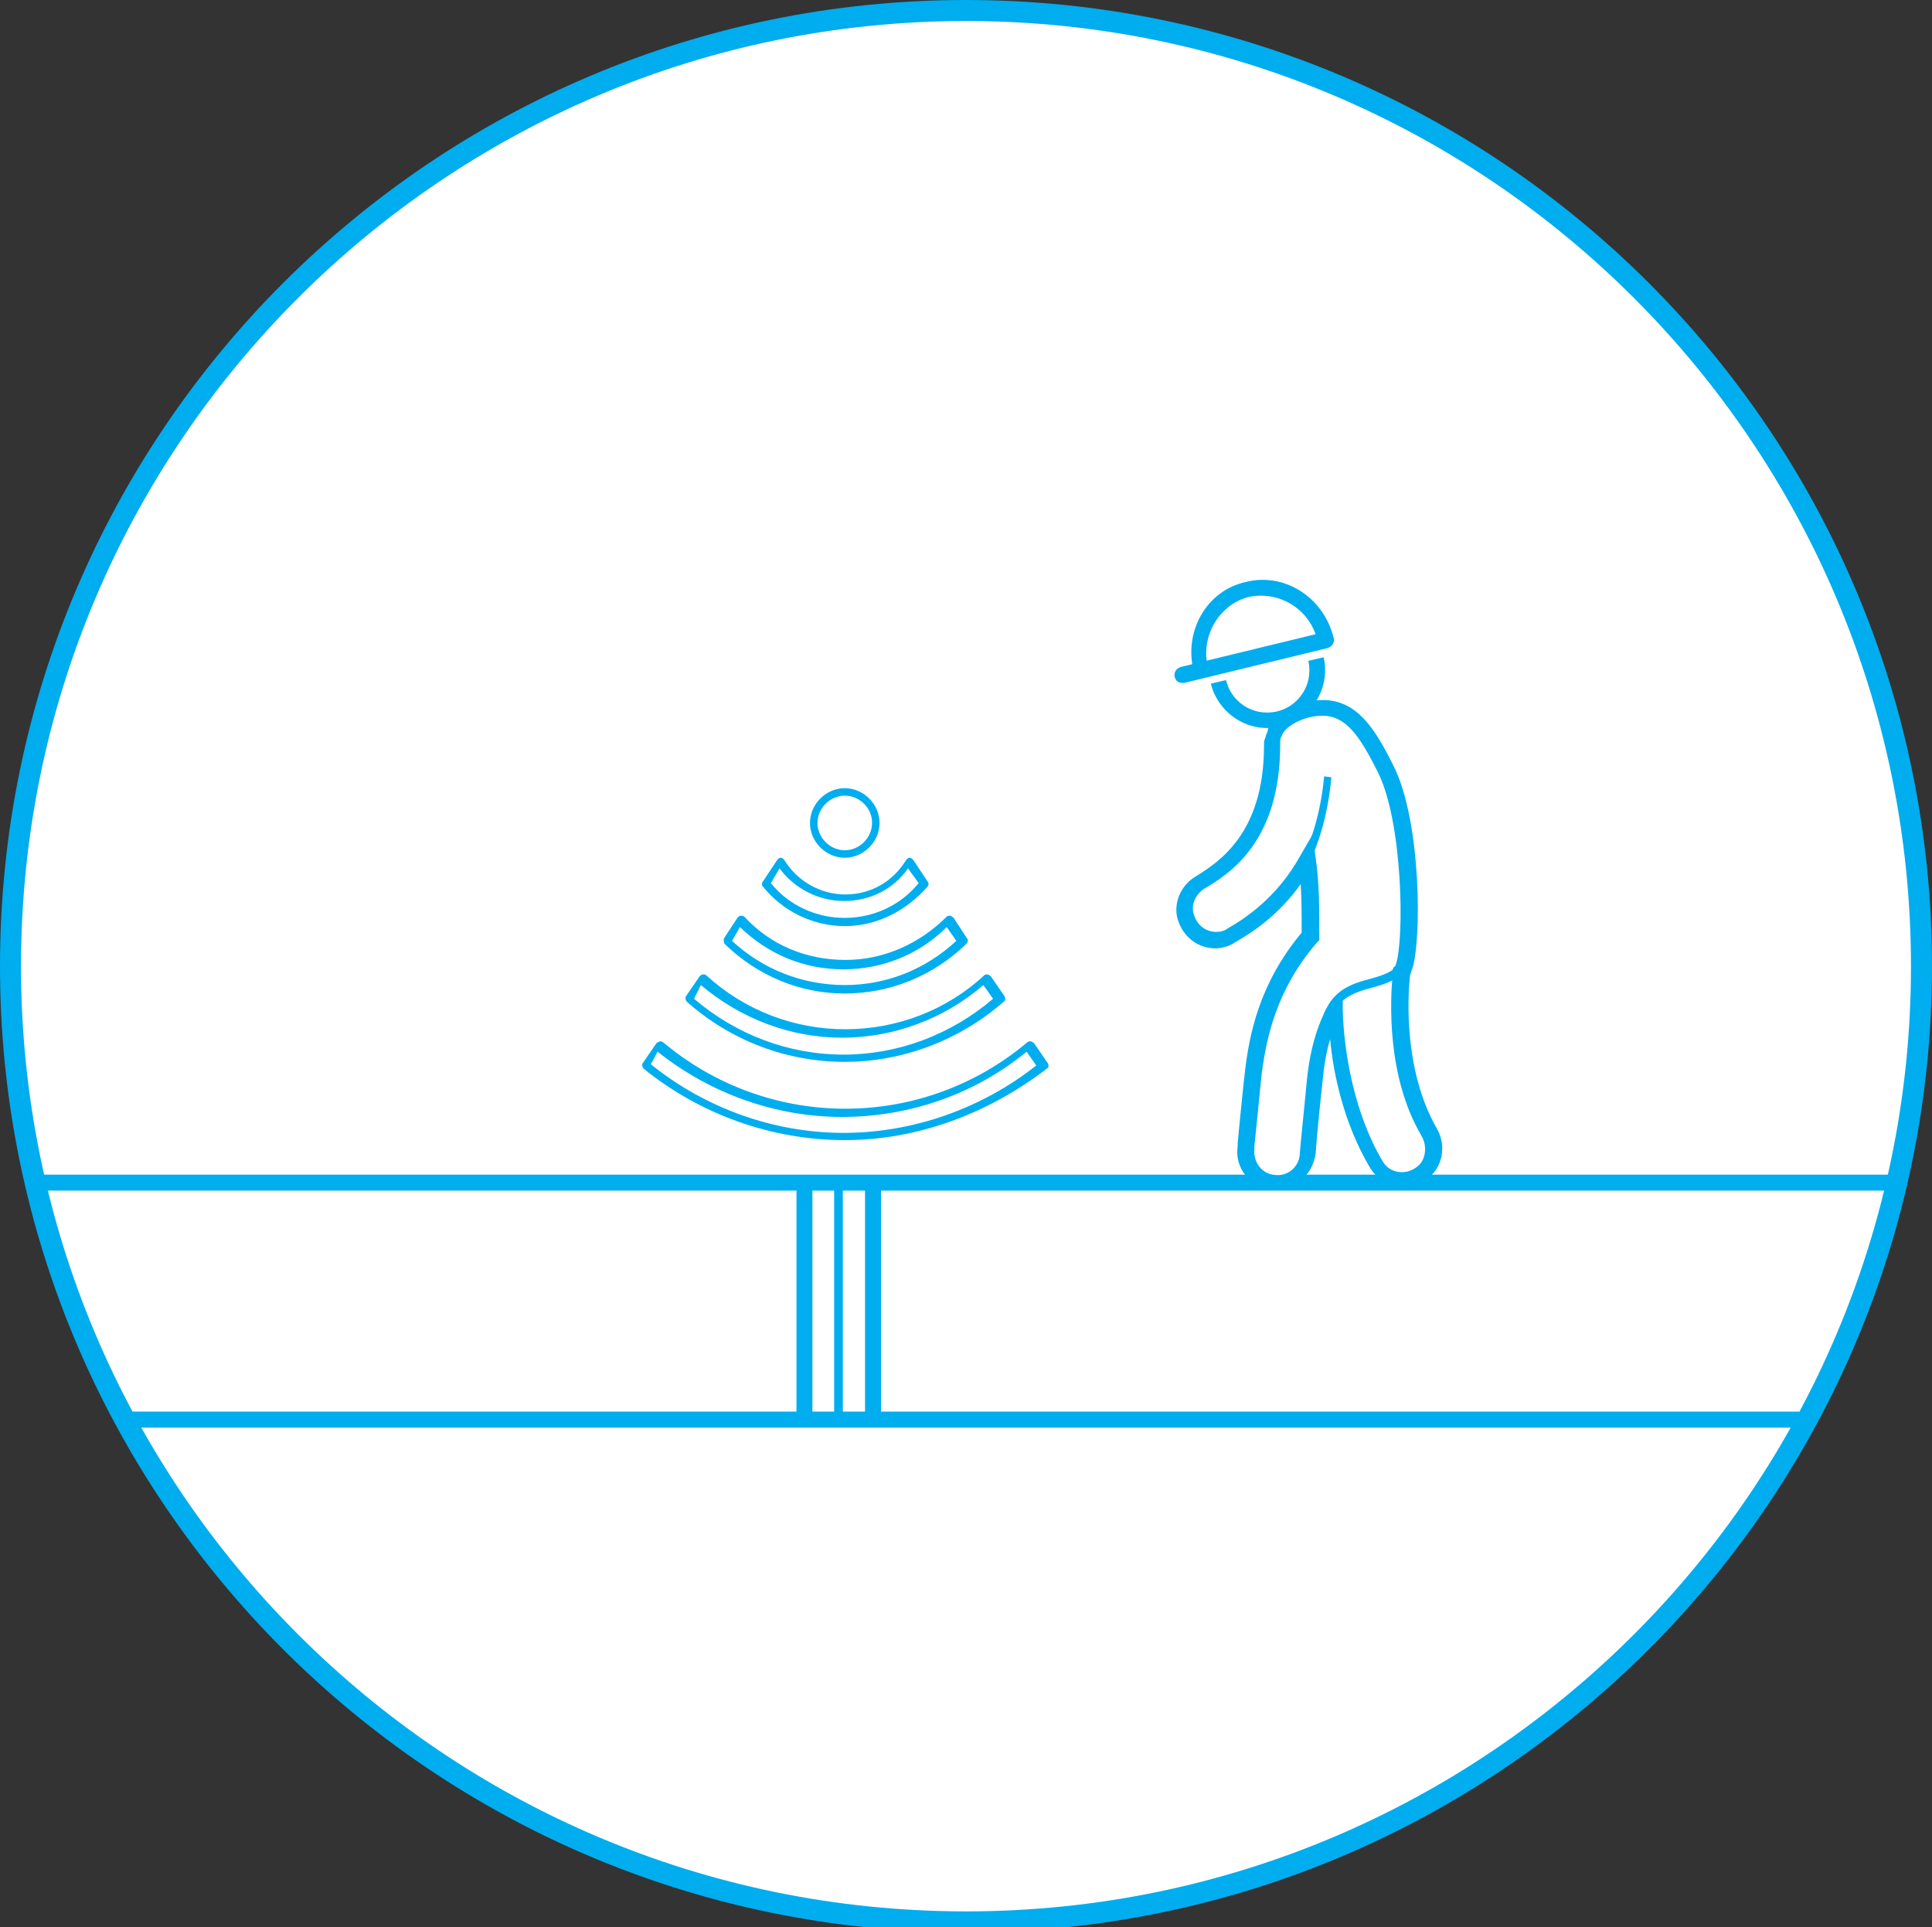 <?xml version="1.0" encoding="utf-8"?>
<!-- Generator: Adobe Illustrator 16.0.3, SVG Export Plug-In . SVG Version: 6.00 Build 0)  -->
<!DOCTYPE svg PUBLIC "-//W3C//DTD SVG 1.1//EN" "http://www.w3.org/Graphics/SVG/1.1/DTD/svg11.dtd">
<svg version="1.1" id="Layer_1" xmlns="http://www.w3.org/2000/svg" xmlns:xlink="http://www.w3.org/1999/xlink" x="0px" y="0px"
	 width="372.051px" height="371.027px" viewBox="108.499 234.92 372.051 371.027"
	 enable-background="new 108.499 234.92 372.051 371.027" xml:space="preserve">
<rect x="108.499" y="234.92" width="372.051" height="371.027" fill="#333333" stroke="none"/>
<g>
	<circle fill="#FFFFFF" cx="295.547" cy="421.968" r="183.979"/>
</g>
<g>
	<g>
		<path id="SVGID_1_" fill="#00ADEE" d="M294.524,605.947c-102.035,0-185.002-82.967-185.002-185.002
			s82.967-185.002,185.002-185.002c102.034,0,185.002,82.967,185.002,185.002S396.558,605.947,294.524,605.947z M294.524,237.989
			c-100.826,0-183.002,82.131-183.002,182.956c0,100.826,82.13,182.956,182.956,182.956c100.827,0,182.956-82.13,182.956-182.956
			C477.433,320.12,395.537,237.989,294.524,237.989z"/>
	</g>
</g>
<g>
	<path fill="#00ADEE" d="M271.178,400.064c-3.627,0-6.697-3.07-6.697-6.697c0-3.628,3.07-6.697,6.697-6.697s6.697,3.069,6.697,6.697
		C277.875,396.994,274.806,400.064,271.178,400.064z M271.178,388.112c-2.837,0-5.255,2.418-5.255,5.255s2.418,5.255,5.255,5.255
		s5.255-2.418,5.255-5.255C276.48,390.53,274.062,388.112,271.178,388.112z"/>
</g>
<g>
	<path fill="#00ADEE" d="M271.178,413.225c-6.092,0-11.952-2.837-15.813-7.674c-0.186-0.186-0.186-0.651,0-0.837l2.837-4.278
		c0.186-0.187,0.372-0.372,0.651-0.372c0.279,0,0.372,0.186,0.651,0.372c2.418,4.046,6.93,6.696,11.766,6.696
		c4.883,0,9.162-2.418,11.766-6.696c0.186-0.187,0.372-0.372,0.651-0.372c0.279,0,0.372,0.186,0.651,0.372l2.837,4.278
		c0.186,0.186,0.186,0.651,0,0.837C282.944,410.388,277.271,413.225,271.178,413.225z M256.947,404.947
		c3.441,4.278,8.697,6.697,14.231,6.697s10.743-2.419,14.231-6.697l-2.046-2.837c-2.837,4.046-7.302,6.278-12.371,6.278
		c-4.883,0-9.534-2.418-12.371-6.278L256.947,404.947z"/>
</g>
<g>
	<path fill="#00ADEE" d="M271.178,426.201c-8.697,0-16.835-3.441-23.114-9.534c-0.186-0.187-0.186-0.651-0.186-1.023l2.651-4.046
		c0.186-0.187,0.372-0.372,0.651-0.372c0.186,0,0.372,0,0.651,0.186c5.069,5.488,11.952,8.325,19.486,8.325
		c7.302,0,14.231-3.069,19.486-8.325c0.186-0.186,0.372-0.186,0.651-0.186c0.186,0,0.372,0.186,0.651,0.372l2.651,4.046
		c0.186,0.187,0.186,0.651-0.186,1.023C288.013,422.992,279.688,426.201,271.178,426.201z M249.459,416.062
		c5.906,5.487,13.58,8.511,21.719,8.511s15.626-3.07,21.486-8.511l-1.86-2.651c-5.255,5.256-12.371,8.139-19.905,8.139
		c-7.487,0-14.417-2.837-19.905-8.139L249.459,416.062z"/>
</g>
<g>
	<path fill="#00ADEE" d="M271.178,439.362c-11.162,0-21.905-4.046-30.416-11.58c-0.186-0.187-0.372-0.651-0.186-1.023l2.65-3.86
		c0.186-0.186,0.372-0.372,0.651-0.372c0.279,0,0.372,0,0.651,0.187c7.302,6.697,16.835,10.371,26.741,10.371
		s19.486-3.628,26.741-10.371c0.187-0.187,0.373-0.187,0.652-0.187c0.232,0,0.371,0.187,0.65,0.372l2.65,3.86
		c0.188,0.372,0.188,0.837-0.186,1.023C293.129,435.362,282.107,439.362,271.178,439.362z M242.158,427.223
		c8.139,6.93,18.23,10.743,28.787,10.743c10.557,0,20.695-3.86,28.789-10.743l-1.861-2.65c-7.487,6.464-17.207,10.138-27.206,10.138
		c-9.906,0-19.486-3.627-27.206-10.138L242.158,427.223z"/>
</g>
<g>
	<path fill="#00ADEE" d="M271.178,454.429c-13.999,0-27.765-4.883-38.74-13.766c-0.186-0.186-0.372-0.651-0.186-1.023l2.651-3.859
		c0.186-0.187,0.372-0.187,0.651-0.372c0.186,0,0.372,0,0.651,0.186c9.906,8.325,22.323,12.789,35.065,12.789
		c12.79,0,25.16-4.464,35.066-12.789c0.186-0.186,0.371-0.186,0.65-0.186c0.186,0,0.373,0.186,0.65,0.372l2.652,3.859
		c0.186,0.372,0.186,0.838-0.188,1.023C298.755,449.361,285.176,454.429,271.178,454.429z M233.833,439.827
		c10.557,8.511,23.765,13.208,37.112,13.208c13.348,0,26.555-4.651,37.113-12.976l-1.861-2.65
		c-9.905,8.138-22.508,12.557-35.53,12.557c-12.789,0-25.346-4.465-35.531-12.557L233.833,439.827z"/>
</g>
<g>
	<g>
		<rect x="115.196" y="461.08" fill="#00ADEE" width="357.634" height="3.069"/>
	</g>
	<g>
		<rect x="133.24" y="506.703" fill="#00ADEE" width="321.73" height="3.069"/>
	</g>
	<g>
		<path fill="#00ADEE" d="M294.524,606.97c-102.686,0-186.025-83.339-186.025-186.025c0-102.686,83.339-186.025,186.025-186.025
			S480.55,318.26,480.55,420.945C480.55,523.632,397.164,606.97,294.524,606.97z M294.524,238.966
			c-100.407,0-181.979,81.572-181.979,181.979s81.572,181.979,181.979,181.979c100.407,0,181.979-81.572,181.979-181.979
			C476.457,320.492,394.931,238.966,294.524,238.966z"/>
	</g>
	<g>
		<path fill="#FFFFFF" d="M342.984,363.975c0-5.256,4.279-9.534,9.533-9.534c5.256,0,9.535,4.278,9.535,9.534
			c0,5.255-4.279,9.533-9.535,9.533C347.263,373.463,342.984,369.23,342.984,363.975"/>
		<path fill="#00ADEE" d="M352.517,374.485c-5.906,0-10.557-4.65-10.557-10.557s4.65-10.557,10.557-10.557
			s10.557,4.65,10.557,10.557C363.261,369.788,358.423,374.485,352.517,374.485z M352.517,355.418c-4.65,0-8.51,3.86-8.51,8.511
			s3.859,8.511,8.51,8.511s8.512-3.86,8.512-8.511C361.261,359.278,357.4,355.418,352.517,355.418z"/>
	</g>
	<g>
		<path fill="#00ADEE" d="M352.517,375.09c-6.092,0-11.16-5.069-11.16-11.161c0-6.093,5.068-11.161,11.16-11.161
			s11.162,5.068,11.162,11.161C363.679,370.02,358.796,375.09,352.517,375.09z M352.517,355.837c-4.465,0-8.139,3.627-8.139,8.139
			c0,4.511,3.629,8.138,8.139,8.138c4.512,0,8.139-3.627,8.139-8.138C360.656,359.464,356.982,355.837,352.517,355.837z"/>
	</g>
	<g>
		<path fill="#FFFFFF" d="M383.583,452.802c-6.465-10.93-5.906-25.347-5.256-30.834c0.188-0.187,0.373-0.651,0.652-0.837
			c1.627-4.884,1.627-27.765-3.441-38.136c-3.627-7.115-6.697-11.766-12.186-11.766c-2.045,0-4.65,0.65-6.465,1.86
			c-1.209,0.65-2.045,1.627-2.65,2.65l0,0c0,0.187-0.186,0.372-0.186,0.651c0,0.186-0.186,0.372-0.186,0.837c0,0,0,0,0,0.186
			c0,0.372-0.188,0.651-0.188,1.023l0,0c0,18.045-9.348,23.765-13.766,26.556l0,0c-2.232,1.395-3.441,3.859-2.836,6.464
			c0.836,2.837,3.256,4.65,5.906,4.65c1.023,0,2.047-0.186,3.068-0.837l0,0c3.256-2.046,9.906-6.092,14.418-14.603
			c0.65,5.255,0.65,10.37,0.65,14.603c-8.324,9.534-10.371,19.254-10.928,26.369c-0.838,8.325-1.396,14.417-1.396,14.417
			c-0.371,3.256,2.047,6.278,5.256,6.465c0.186,0,0.371,0,0.65,0c3.07,0,5.488-2.232,5.906-5.256c0,0,0.652-6.278,1.396-14.603
			c0.371-3.628,1.209-7.953,3.254-12.371c0.188-0.65,0.838-1.022,0.838-1.022c0.186,8.324,2.232,20.463,7.953,30.043
			c1.023,1.86,3.068,2.837,5.068,2.837c1.209,0,2.418-0.372,3.441-1.209C384.607,459.081,385.166,455.453,383.583,452.802"/>
		<path fill="#00ADEE" d="M354.146,463.312c-0.188,0-0.652,0-0.838,0c-3.859-0.372-6.465-3.859-6.092-7.673v-0.651
			c0.186-1.86,0.65-7.115,1.395-13.766c0.65-6.697,2.65-16.836,10.93-26.556c0-3.86,0-7.487-0.188-10.929
			c-4.65,6.929-10.369,10.371-13.207,12.185c-1.209,0.837-2.418,1.023-3.627,1.023c-3.256,0-5.906-2.232-6.697-5.256
			c-0.838-2.837,0.65-5.906,3.256-7.487c4.465-2.651,13.393-8.139,13.393-25.532c0-0.372,0-1.022,0.188-1.395
			c0-0.372,0.186-0.838,0.186-1.023c0-0.187,0.186-0.372,0.186-0.651l0.186-0.372c0.652-1.209,1.629-2.232,2.838-2.837
			c2.047-1.209,4.65-2.046,6.93-2.046c6.277,0,9.719,5.674,12.975,12.37c5.256,10.558,5.488,33.671,3.441,38.926
			c-0.186,0.373-0.186,0.651-0.65,1.023c-0.652,5.674-1.023,19.254,5.254,29.811c1.861,3.256,1.211,7.302-1.627,9.348
			c-1.209,0.838-2.65,1.396-4.047,1.396c-2.418,0-4.65-1.209-5.906-3.441c-5.674-9.534-7.301-20.695-7.951-26.741
			c-1.396,3.86-2.047,7.302-2.232,9.72c-0.838,7.953-1.396,13.766-1.396,14.604C360.656,460.708,357.773,463.312,354.146,463.312z
			 M360.841,397.18l0.373,3.256c0.371,4.464,0.65,9.348,0.65,14.603v0.372l-0.186,0.186c-8.324,9.349-10.139,19.254-10.742,25.719
			c-0.652,6.696-1.209,11.952-1.396,13.766c0,0.372,0,0.651,0,0.651c-0.371,2.65,1.629,5.069,4.279,5.487
			c2.836,0.372,5.068-1.628,5.488-4.278c0-0.837,0.65-6.697,1.395-14.603c0.373-3.07,1.023-7.953,3.441-12.79
			c0.373-0.837,1.023-1.209,1.023-1.395l1.627-1.023v1.86c0,4.046,1.023,17.858,7.674,29.438c1.395,2.418,4.883,3.069,7.115,1.396
			c2.047-1.396,2.418-4.465,1.209-6.697c-6.463-11.161-5.906-25.718-5.486-31.438v-0.372l0.186-0.187
			c0.186-0.186,0.186-0.371,0.371-0.371c1.861-4.884,1.629-27.393-3.441-37.299c-3.627-7.487-6.463-11.161-11.16-11.161
			c-2.047,0-4.279,0.651-6.094,1.628c-1.021,0.65-1.859,1.395-2.232,2.232l0,0c0,0.186,0,0.186-0.186,0.372
			c0,0.186-0.186,0.372-0.186,0.65c0,0.372,0,0.651-0.186,1.023c0,18.695-9.721,24.509-14.418,27.393
			c-1.859,1.209-2.836,3.255-2.232,5.255c0.652,2.65,2.838,3.86,4.883,3.86c0.838,0,1.861-0.187,2.652-0.838
			c3.254-2.046,9.719-5.906,14.23-14.23L360.841,397.18z"/>
	</g>
	<g>
		<path fill="#00ADEE" d="M354.146,463.964c-0.188,0-0.652,0-0.838,0c-4.047-0.372-7.115-4.278-6.465-8.324v-0.651
			c0.188-1.86,0.652-7.115,1.396-13.766c0.836-6.93,2.65-16.836,10.928-26.741c0-3.256,0-6.279-0.186-9.349
			c-4.465,6.278-9.721,9.534-12.557,11.162c-1.209,0.837-2.65,1.209-3.859,1.209c-3.441,0-6.279-2.232-7.303-5.674
			c-0.836-3.069,0.652-6.464,3.441-8.139c4.279-2.65,13.209-8.139,13.209-25.16c0-0.65,0-1.022,0.186-1.395s0.186-0.838,0.371-1.023
			c0-0.186,0.188-0.372,0.188-0.651l0.186-0.65c0.838-1.21,1.859-2.232,3.068-3.07c2.047-1.209,4.652-2.046,7.303-2.046
			c6.697,0,10.139,5.674,13.58,12.557c5.486,10.743,5.486,34.043,3.627,39.345c-0.186,0.372-0.186,0.651-0.373,1.023
			c-0.65,5.674-0.836,19.067,5.07,29.438c2.047,3.441,1.209,7.673-1.861,9.905c-1.209,1.023-2.836,1.396-4.463,1.396
			c-2.652,0-5.07-1.396-6.465-3.628c-5.07-8.511-7.115-18.23-7.674-24.787c-0.838,2.837-1.209,5.487-1.395,7.487
			c-0.838,7.674-1.396,13.766-1.396,14.603C361.261,461.08,358.005,463.964,354.146,463.964z M361.261,395.599l0.65,4.883
			c0.65,4.465,0.65,9.534,0.65,14.789v0.651l-0.371,0.372c-8.139,9.348-9.906,19.067-10.742,25.532
			c-0.652,6.696-1.209,11.952-1.396,13.766c0,0.372,0,0.651,0,0.651c-0.186,2.418,1.396,4.65,3.861,4.883
			c2.418,0.372,4.65-1.396,4.883-3.86c0-0.837,0.65-6.696,1.395-14.603c0.373-3.256,1.023-7.953,3.441-12.976
			c0.373-1.022,1.209-1.395,1.209-1.628l2.232-1.627v2.837c0.186,8.139,2.232,20.091,7.674,29.206
			c1.209,2.231,4.279,2.836,6.465,1.209c1.859-1.209,2.232-4.046,1.023-6.093c-6.697-11.348-6.094-25.997-5.488-31.624v-0.651
			l0.371-0.372c0.188-0.186,0.188-0.186,0.188-0.372c1.627-4.65,1.395-27.206-3.441-36.926c-3.629-7.302-6.279-10.929-10.744-10.929
			c-2.045,0-4.045,0.65-5.674,1.627c-1.023,0.651-1.627,1.21-2.045,2.047l0,0c0,0,0,0.186-0.188,0.372
			c0,0.186-0.186,0.372-0.186,0.65c0,0.372,0,0.651,0,0.838c0,18.881-9.906,24.974-14.604,27.764
			c-1.627,1.023-2.65,3.069-2.045,4.884c0.65,2.418,2.65,3.441,4.277,3.441c0.838,0,1.629-0.187,2.232-0.651
			c3.256-1.86,9.533-5.906,13.998-13.998L361.261,395.599z"/>
	</g>
	<g>
		<path fill="#00ADEE" d="M360.005,402.25l-1.396-0.651c2.652-4.883,4.279-10.743,4.885-17.207l1.395,0.186
			C364.283,391.088,362.703,397.18,360.005,402.25z"/>
	</g>
	<g>
		<path fill="#00ADEE" d="M364.097,433.316l-1.395-0.372l0.186-0.837c1.395-6.278,5.488-7.674,9.348-8.697
			c3.07-0.837,5.488-1.628,6.697-4.65l0.186-0.837l1.396,0.65l-0.188,0.837c-1.395,3.86-4.65,4.884-7.672,5.675
			c-3.629,1.022-7.117,2.046-8.326,7.487L364.097,433.316z"/>
	</g>
	<g>
		<g>
			<path fill="#FFFFFF" d="M339.728,363.51c-1.627-6.929,2.418-13.766,8.883-15.207c6.697-1.628,13.395,2.65,14.975,9.533"/>
			<path fill="#00ADEE" d="M339.728,365.184c-0.65,0-1.209-0.372-1.395-1.209c-1.861-7.674,2.65-15.44,10.139-17.021
				c7.486-1.86,14.975,3.069,16.834,10.743c0.188,0.837-0.371,1.627-1.209,1.859c-0.836,0.187-1.627-0.372-1.859-1.209
				c-1.396-6.092-7.303-9.72-13.209-8.511c-5.674,1.396-9.348,7.488-7.951,13.395c0.186,0.837-0.373,1.627-1.209,1.859
				C339.96,365.184,339.728,365.184,339.728,365.184z"/>
		</g>
		<g>
			<path fill="#FFFFFF" d="M338.148,367.37c-0.373,0-0.652-0.187-0.838-0.651c0-0.372,0.186-0.837,0.65-1.022l28.416-6.697
				c0.371,0,0.838,0.186,1.023,0.651c0,0.372-0.186,0.837-0.652,1.022L338.148,367.37C338.333,367.37,338.333,367.37,338.148,367.37
				z"/>
		</g>
		<g>
			<line fill="none" x1="336.101" y1="364.952" x2="363.679" y2="358.255"/>
			<path fill="#00ADEE" d="M336.101,366.393c-0.65,0-1.209-0.372-1.395-1.209c-0.188-0.837,0.371-1.628,1.209-1.86l27.578-6.697
				c0.836-0.186,1.627,0.372,1.859,1.209c0.186,0.838-0.371,1.628-1.209,1.86l-27.578,6.697
				C336.333,366.393,336.333,366.393,336.101,366.393z"/>
		</g>
	</g>
</g>
<g>
	<path fill="#00ADEE" d="M269.969,508.982c-0.372,0-0.837-0.373-0.837-0.838V462.29c0-0.372,0.372-0.838,0.837-0.838
		c0.372,0,0.837,0.372,0.837,0.838v45.854C270.573,508.749,270.388,508.982,269.969,508.982z"/>
</g>
<g>
	<rect x="275.084" y="462.29" fill="#00ADEE" width="3.069" height="45.854"/>
</g>
<g>
	<rect x="261.877" y="462.29" fill="#00ADEE" width="3.069" height="45.854"/>
</g>
</svg>

